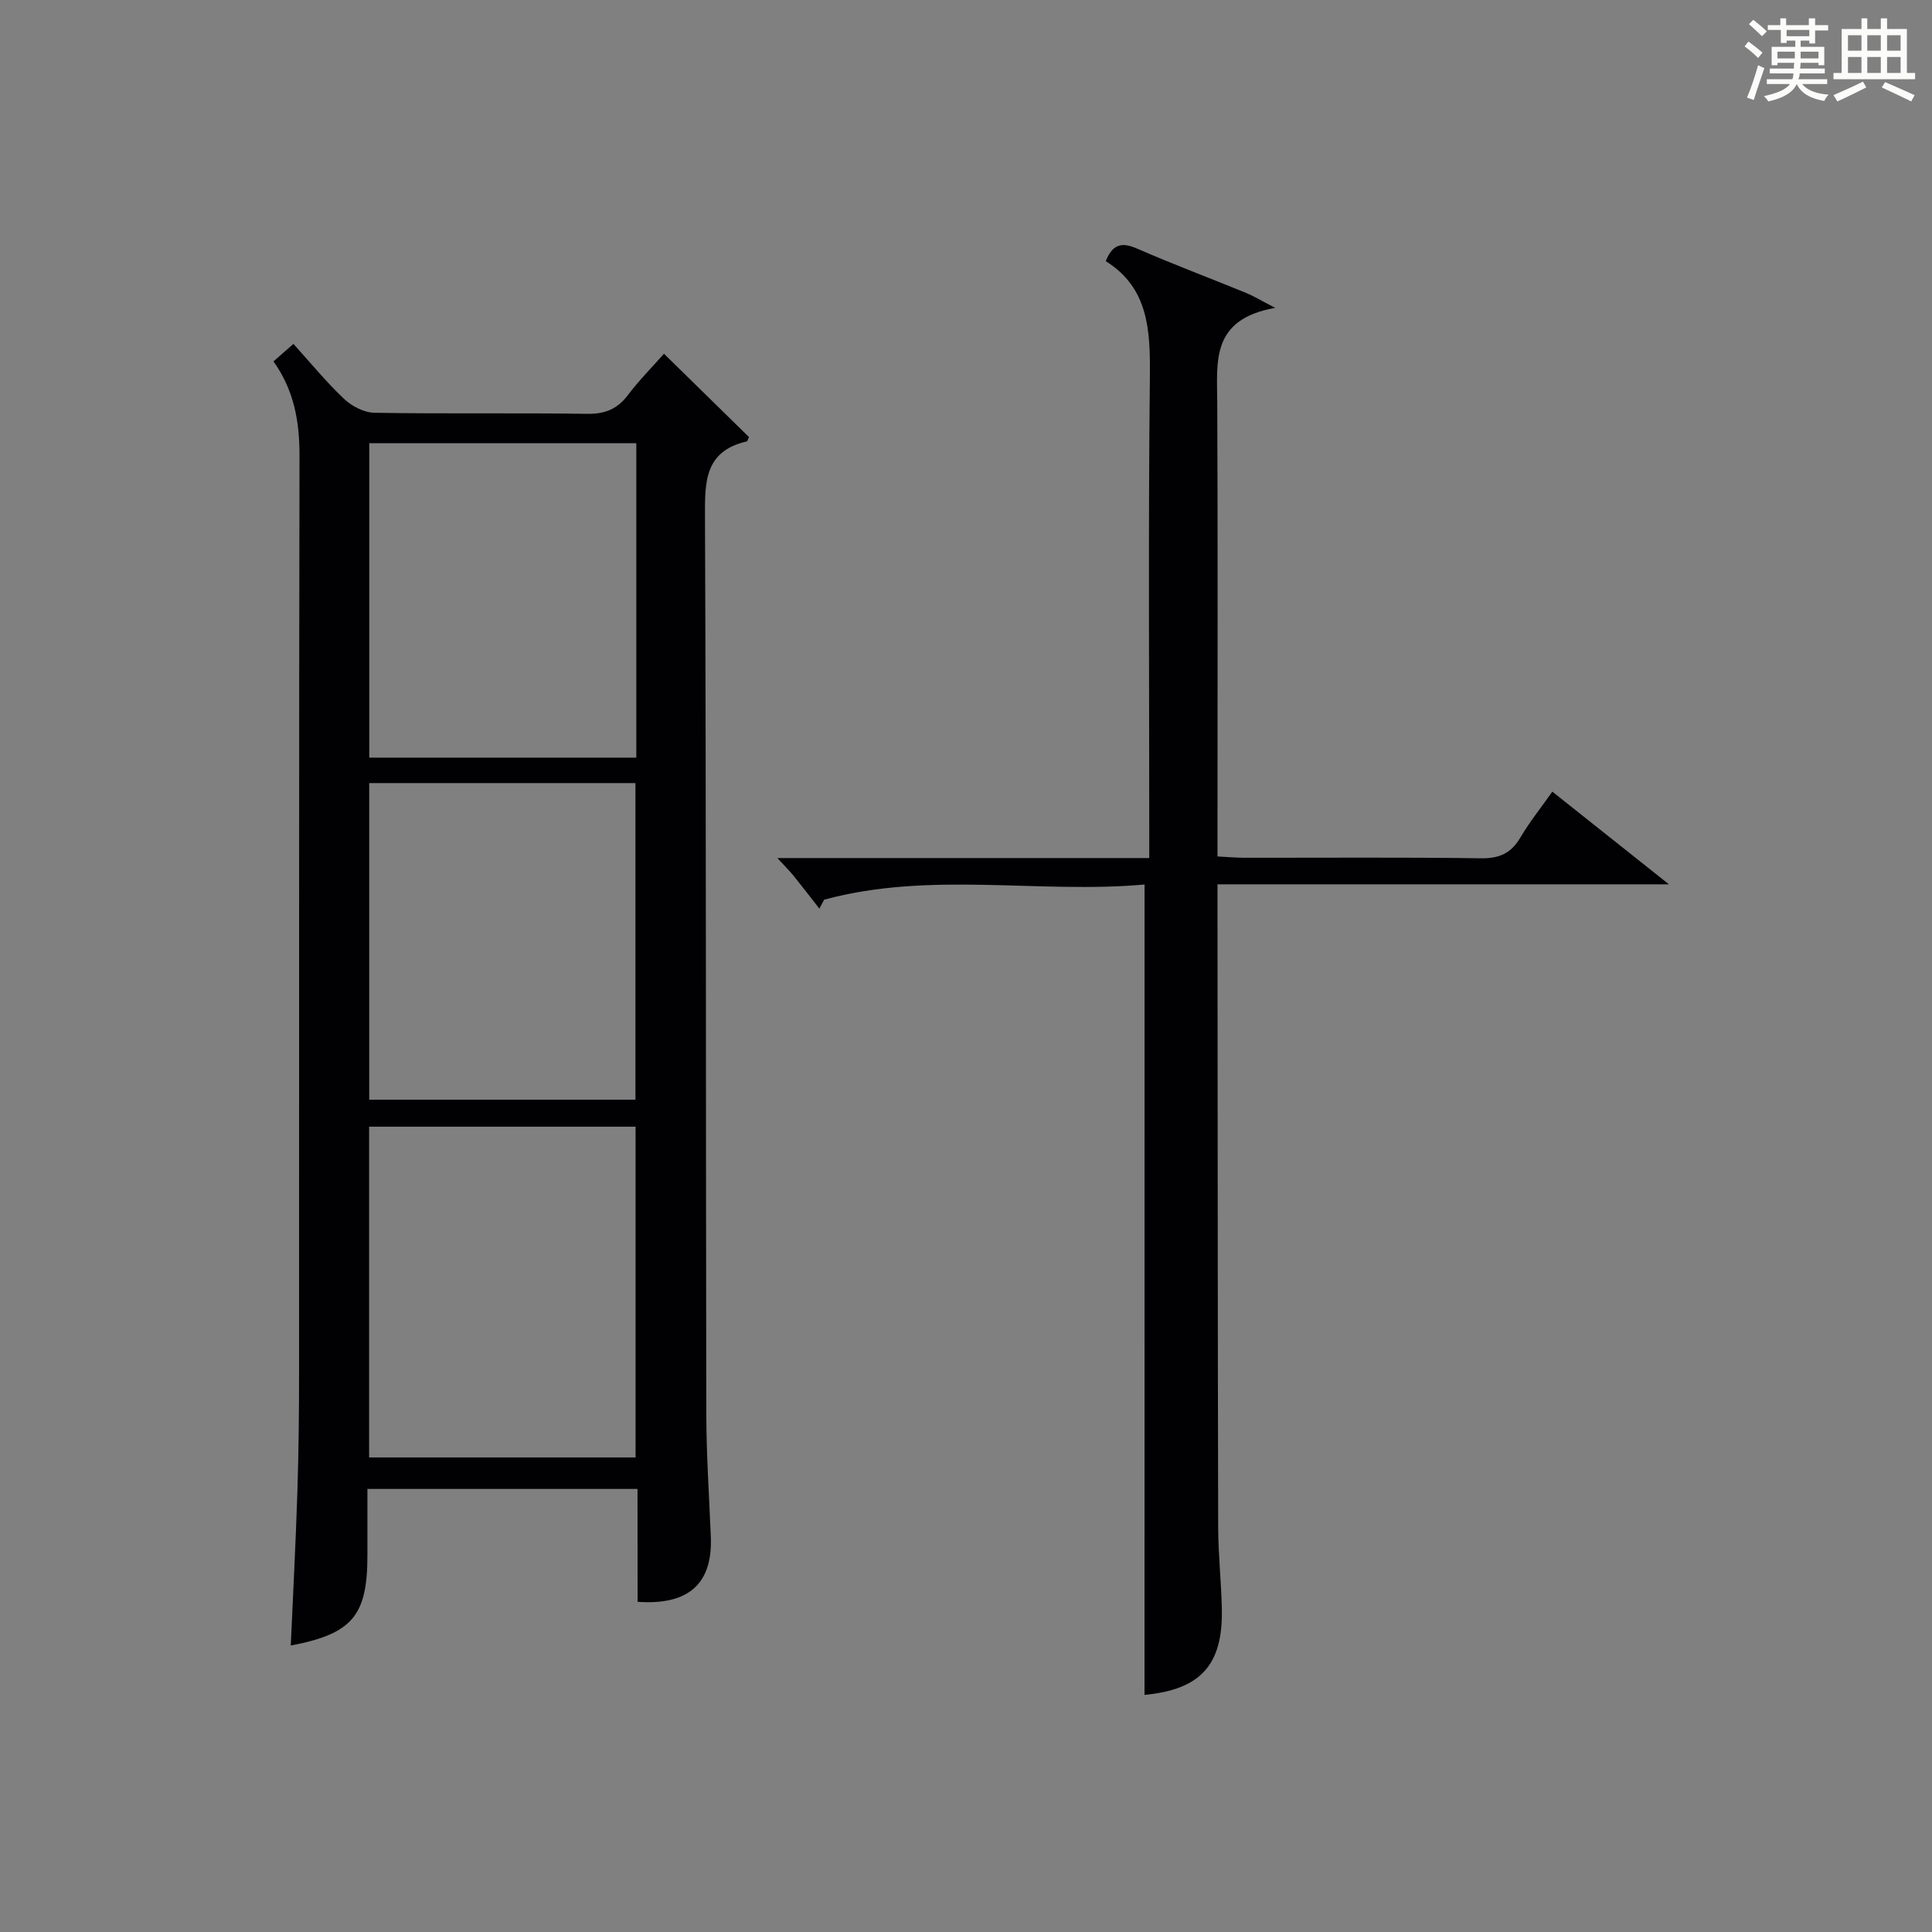 <?xml version="1.0" encoding="utf-8"?>
<svg version="1.1" id="漢_ZDIC_典" xmlns="http://www.w3.org/2000/svg" xmlns:xlink="http://www.w3.org/1999/xlink" x="0px" y="0px"
	 viewBox="0 0 400 400" style="enable-background:new 0 0 400 400;" xml:space="preserve">
<rect x="0" y="0" width="400" height="400" fill="#808080" stroke="none"/>
<style type="text/css">
	.st1{fill:#010104;}
	.st0{fill:#fbfcfa;}
</style>
<g>
	<path class="st0" d="M361.2,9.6l0.8-1c0.9,0.7,1.9,1.4,2.9,2.3L364,12C363,11,362,10.2,361.2,9.6z M361.7,20.2
		c0.9-2.1,1.6-4.3,2.3-6.7c0.4,0.2,0.8,0.4,1.3,0.6c-0.7,2.1-1.5,4.3-2.2,6.6L361.7,20.2z M362.1,5l0.9-0.9c1,0.8,2,1.6,2.8,2.4
		l-1,1C363.9,6.6,363,5.8,362.1,5z M374.6,3.8h1.2v1.4h2.7v1.1h-2.7v2.7h-1.2V8.4h-1.8v1.3h4.9v3.8h-1.2v-0.5h-3.7
		c0,0.4-0.1,0.9-0.1,1.2h5.1v1h-5.2c0,0.5-0.1,0.9-0.3,1.2h6v1h-5.2c1.1,1.3,2.9,2,5.5,2.2c-0.4,0.4-0.7,0.8-0.9,1.3
		c-2.9-0.5-4.8-1.6-5.7-3.5H372c-0.8,1.7-2.7,2.9-5.9,3.6c-0.2-0.4-0.6-0.8-0.9-1.1c2.8-0.6,4.6-1.4,5.4-2.5h-4.8v-1h5.3
		c0.1-0.3,0.2-0.7,0.2-1.2h-4.9v-1h5c0-0.4,0-0.8,0.1-1.2H368v0.5h-1.2V9.7h4.9V8.4h-1.8v0.5h-1.2V6.2H366V5.2h2.6V3.8h1.2v1.4h4.7
		V3.8z M368,12.1h3.6c0-0.4,0-0.9,0-1.4H368V12.1z M369.9,7.5h4.7V6.2h-4.7V7.5z M376.5,10.7h-3.7c0,0.5,0,1,0,1.4h3.7V10.7z"/>
	<path class="st0" d="M385.3,3.8h1.3V6h2.8V3.8h1.3V6h4.1v9.1h1.7v1.3h-16.9v-1.3h1.7V6h4.1V3.8z M385.7,16.9l0.7,1.2
		c-1.8,0.9-3.8,1.9-6,2.9c-0.2-0.4-0.5-0.8-0.8-1.3C381.9,18.7,383.9,17.8,385.7,16.9z M382.6,10.5h2.8V7.3h-2.8V10.5z M382.6,15.1
		h2.8v-3.3h-2.8V15.1z M386.6,10.5h2.8V7.3h-2.8V10.5z M386.6,15.1h2.8v-3.3h-2.8V15.1z M390.3,17c2.1,0.9,4.1,1.8,6.1,2.7l-0.7,1.3
		c-2.2-1.1-4.2-2-6.1-2.9L390.3,17z M393.5,7.3h-2.8v3.2h2.8V7.3z M390.7,15.1h2.8v-3.3h-2.8V15.1z"/>
	
	<path class="st1" d="M131.99,308.27c-18.85,0-36.97,0-55.92,0c0,4.6,0,9.18,0,13.77c0,12.5-3.14,16.22-15.87,18.65
		c0.47-10.63,1.03-21.23,1.37-31.83c0.27-8.32,0.35-16.65,0.35-24.98c0.03-63.15-0.04-126.31,0.09-189.46
		c0.01-7.03-1.06-13.52-5.39-19.6c1.32-1.16,2.53-2.21,4.13-3.62c3.56,3.93,6.8,7.91,10.5,11.4c1.61,1.52,4.15,2.83,6.29,2.86
		c14.66,0.25,29.33,0,43.99,0.22c3.72,0.06,6.29-0.98,8.5-3.92c2.28-3.02,4.97-5.73,7.44-8.52c6.08,5.96,11.9,11.66,17.59,17.24
		c-0.28,0.62-0.32,0.88-0.41,0.9c-8.91,2.04-8.72,8.55-8.69,15.89c0.25,61.82,0.16,123.64,0.27,185.46
		c0.02,8.48,0.59,16.95,0.94,25.43c0.39,9.7-4.55,14.23-15.16,13.48C131.99,324.05,131.99,316.44,131.99,308.27z M131.59,301.75
		c0-23.07,0-45.75,0-68.48c-18.58,0-36.8,0-55.17,0c0,22.95,0,45.62,0,68.48C94.88,301.75,112.98,301.75,131.59,301.75z
		 M76.44,162.13c0,22.2,0,43.9,0,65.55c18.62,0,36.86,0,55.12,0c0-22.02,0-43.72,0-65.55C113.06,162.13,94.94,162.13,76.44,162.13z
		 M131.74,156.86c0-21.92,0-43.34,0-65.1c-18.57,0-36.94,0-55.29,0c0,21.9,0,43.45,0,65.1C94.95,156.86,113.07,156.86,131.74,156.86
		z"/>
	<path class="st1" d="M236.97,183.13c-21.87,1.96-44.36-2.83-66.34,3.14c-0.33,0.62-0.66,1.23-0.99,1.85c-1.74-2.23-3.47-4.48-5.24-6.68
		c-0.8-1-1.72-1.9-3.45-3.79c26.27,0,51.44,0,76.99,0c0-2.54,0-4.34,0-6.15c0-31.16-0.21-62.33,0.13-93.49
		c0.1-9.57-0.25-18.41-9.14-23.94c1.48-3.68,3.46-3.92,6.49-2.6c7.45,3.24,15.07,6.11,22.59,9.18c1.44,0.59,2.78,1.42,6.01,3.09
		c-13.36,2.35-12.04,11.13-12,19.57c0.13,29.33,0.05,58.66,0.05,87.99c0,1.82,0,3.65,0,6.02c2.01,0.1,3.78,0.26,5.54,0.27
		c16.33,0.02,32.67-0.12,49,0.11c3.8,0.05,6.23-1.02,8.15-4.27c1.93-3.28,4.34-6.27,6.63-9.53c7.73,6.14,15.28,12.14,24.15,19.19
		c-31.92,0-62.35,0-93.47,0c0,2.57,0,4.33,0,6.09c0.04,42.33,0.04,84.66,0.14,126.99c0.01,5.65,0.64,11.29,0.76,16.94
		c0.25,11.66-4.46,16.7-16.01,17.8C236.97,295.37,236.97,239.82,236.97,183.13z"/>
	
	
	
</g>
</svg>
